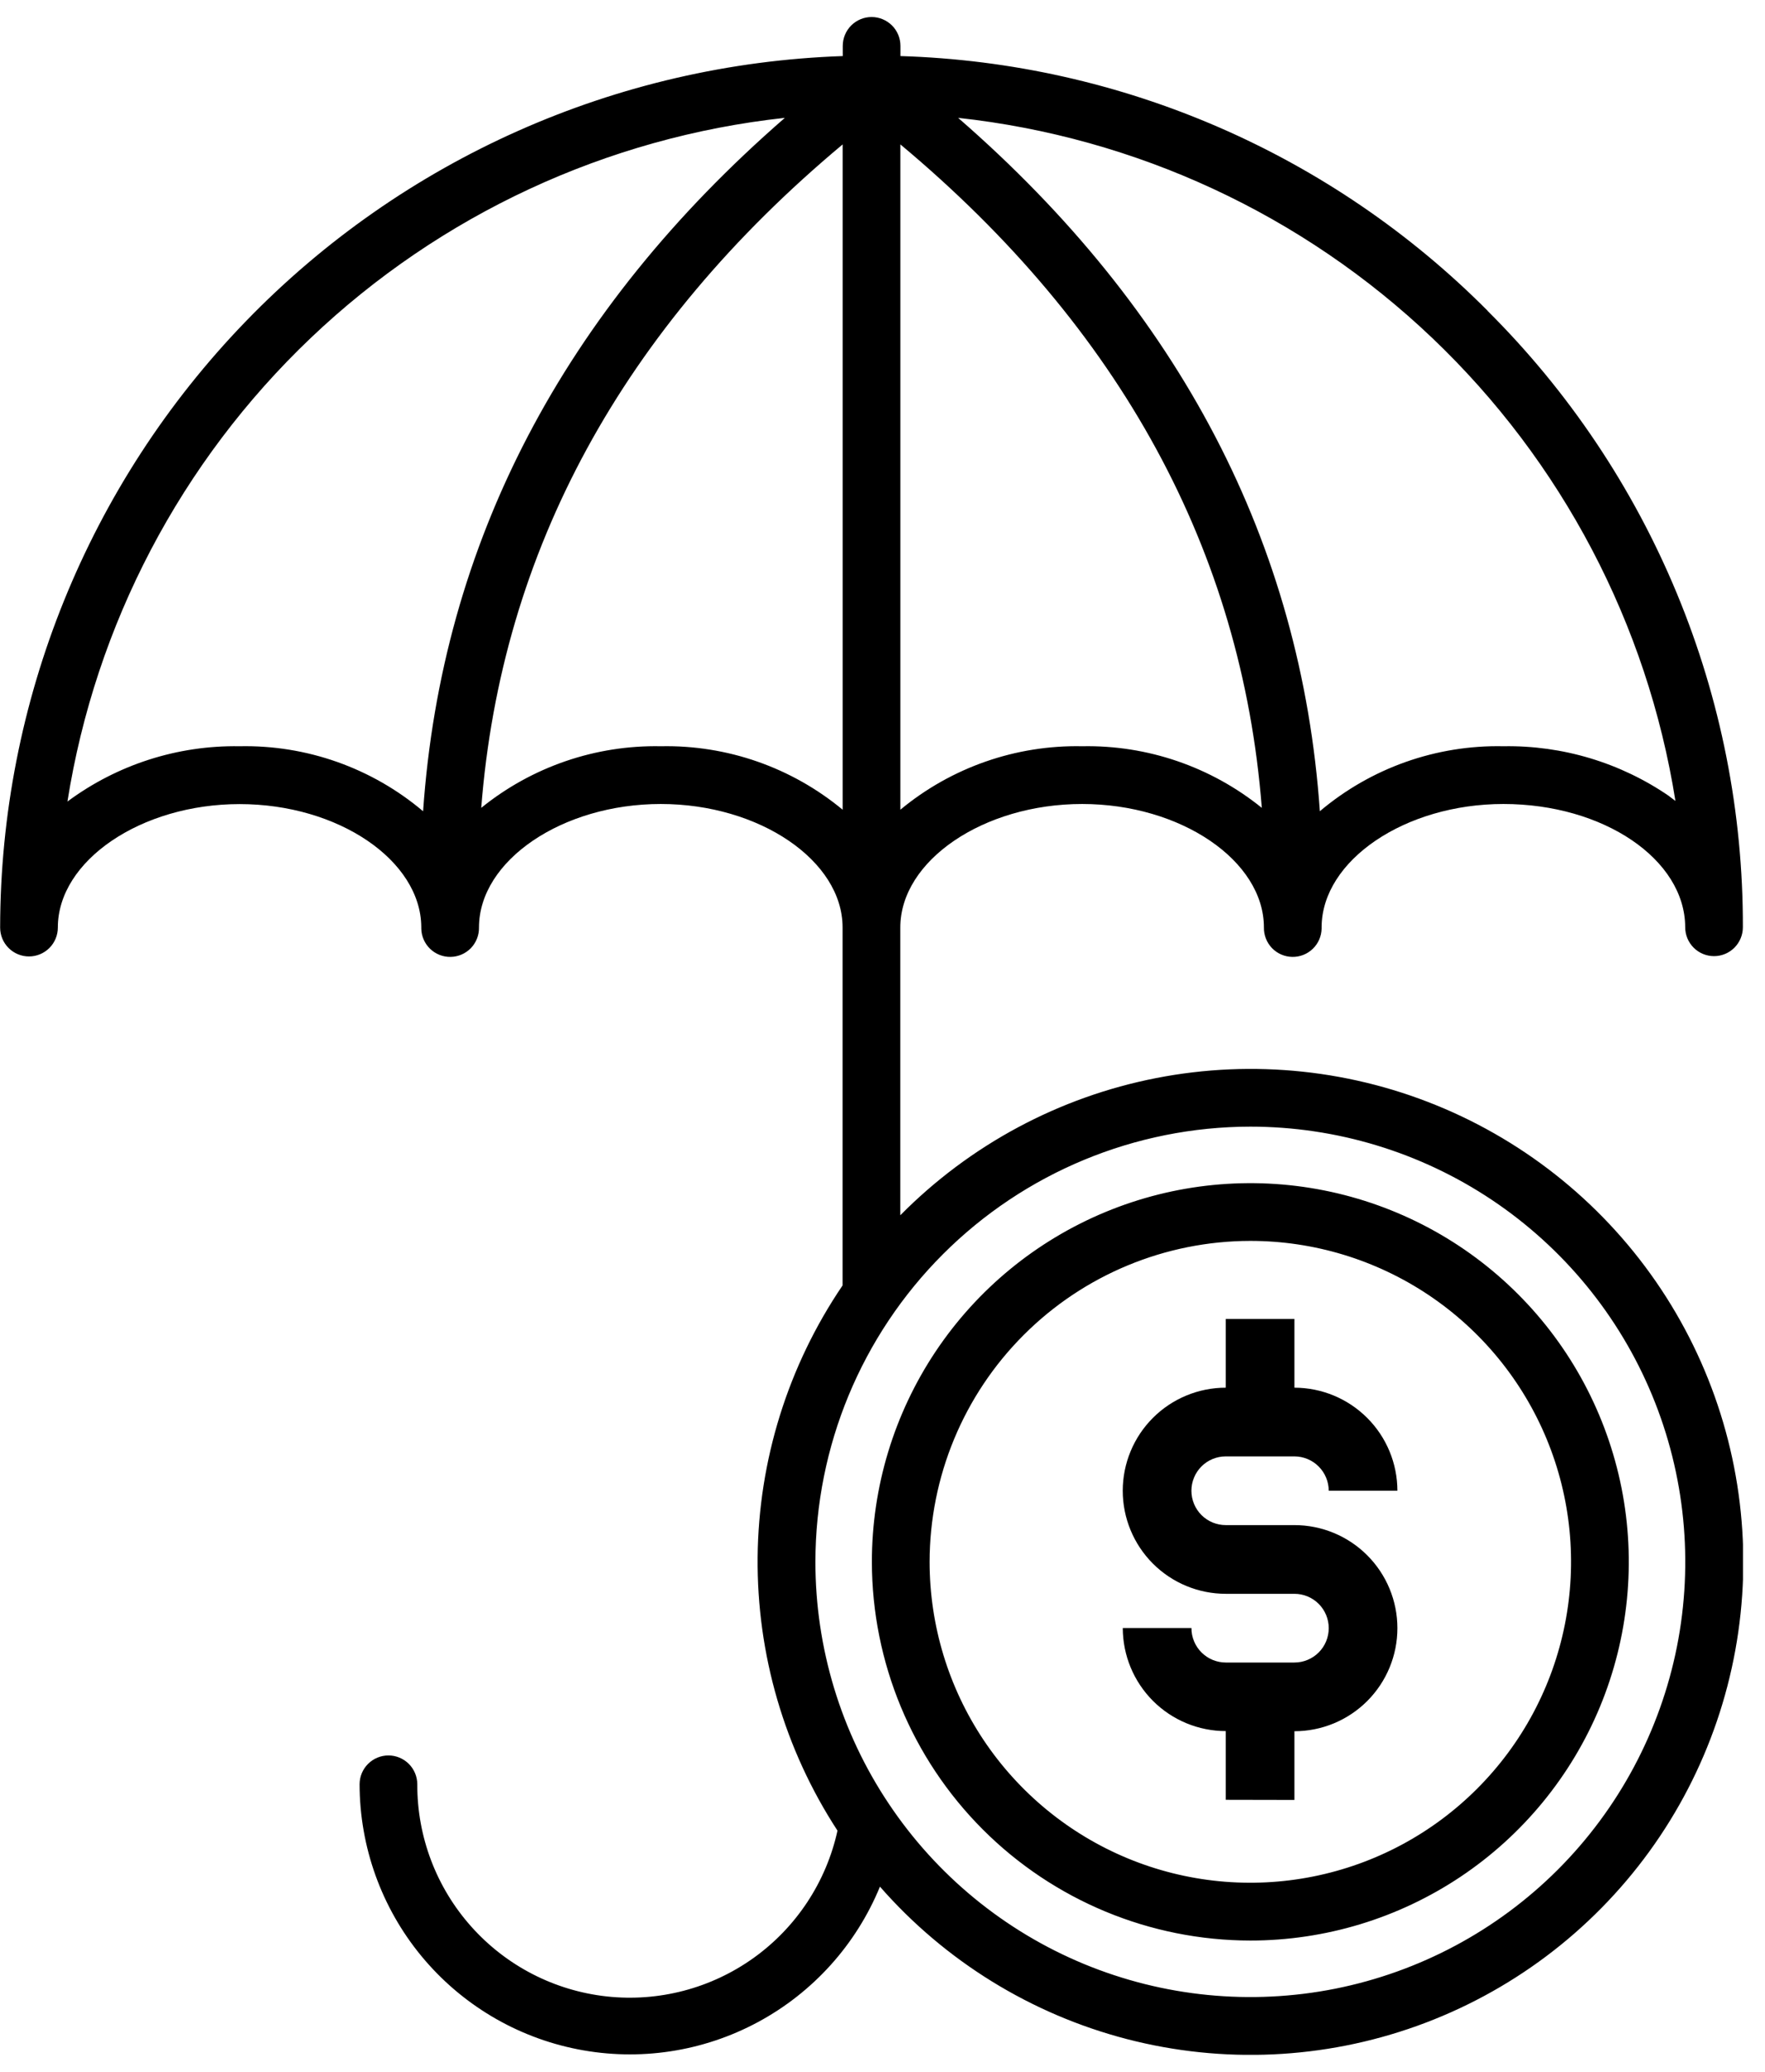 <?xml version="1.0" encoding="UTF-8"?>
<svg xmlns="http://www.w3.org/2000/svg" width="52" height="61" viewBox="0 0 52 61" fill="none">
  <g clip-path="url(#clip0_1347_716)">
    <path d="M43.829 9.151C39.233 4.532 33.042 1.848 26.529 1.651V1.351C26.529 1.126 26.439 0.909 26.28 0.75C26.12 0.591 25.904 0.501 25.679 0.501C25.453 0.501 25.237 0.591 25.078 0.75C24.919 0.909 24.829 1.126 24.829 1.351V1.651C18.173 1.879 11.865 4.681 7.235 9.468C2.604 14.254 0.012 20.651 0.004 27.311C0.004 27.536 0.093 27.753 0.253 27.912C0.412 28.071 0.628 28.161 0.854 28.161C1.079 28.161 1.296 28.071 1.455 27.912C1.614 27.753 1.704 27.536 1.704 27.311C1.704 25.34 4.157 23.675 7.06 23.675C9.963 23.675 12.394 25.328 12.412 27.291C12.412 27.308 12.412 27.324 12.412 27.341C12.416 27.566 12.51 27.781 12.672 27.937C12.835 28.093 13.053 28.179 13.278 28.174C13.504 28.17 13.718 28.076 13.875 27.914C14.031 27.751 14.116 27.533 14.112 27.308C14.112 25.337 16.565 23.672 19.468 23.672C22.371 23.672 24.824 25.337 24.824 27.308V37.847C23.219 40.21 22.348 42.995 22.321 45.851C22.295 48.707 23.113 51.508 24.674 53.9C24.342 55.41 23.464 56.743 22.208 57.644C20.952 58.545 19.407 58.95 17.871 58.781C16.335 58.612 14.915 57.88 13.886 56.727C12.856 55.575 12.289 54.082 12.294 52.536C12.294 52.31 12.204 52.094 12.045 51.935C11.886 51.776 11.669 51.686 11.444 51.686C11.219 51.686 11.002 51.776 10.843 51.935C10.684 52.094 10.594 52.31 10.594 52.536C10.597 54.38 11.239 56.165 12.411 57.588C13.584 59.011 15.213 59.983 17.022 60.338C18.831 60.694 20.707 60.411 22.331 59.537C23.954 58.664 25.225 57.254 25.925 55.549C27.845 57.742 30.382 59.306 33.203 60.038C36.026 60.77 39.002 60.634 41.746 59.65C44.49 58.666 46.874 56.878 48.588 54.52C50.302 52.161 51.265 49.342 51.354 46.428C51.442 43.514 50.651 40.641 49.084 38.183C47.516 35.725 45.245 33.796 42.566 32.647C39.887 31.498 36.923 31.183 34.062 31.742C31.201 32.301 28.575 33.708 26.525 35.781V27.308C26.525 25.337 28.978 23.672 31.881 23.672C34.784 23.672 37.237 25.337 37.237 27.308C37.233 27.533 37.318 27.751 37.474 27.914C37.63 28.076 37.845 28.17 38.07 28.174C38.296 28.179 38.514 28.093 38.676 27.937C38.839 27.781 38.932 27.566 38.937 27.341C38.937 27.326 38.937 27.31 38.937 27.295C38.948 25.33 41.396 23.672 44.293 23.672C47.243 23.672 49.645 25.301 49.649 27.303C49.649 27.528 49.739 27.744 49.898 27.903C50.058 28.063 50.274 28.152 50.499 28.152C50.724 28.152 50.94 28.062 51.099 27.903C51.258 27.743 51.348 27.527 51.348 27.302C51.356 23.93 50.696 20.589 49.404 17.474C48.113 14.358 46.217 11.53 43.826 9.152L43.829 9.151ZM36.837 33.172C39.371 33.172 41.849 33.923 43.956 35.331C46.063 36.739 47.706 38.741 48.675 41.082C49.645 43.424 49.899 46 49.405 48.486C48.91 50.971 47.69 53.255 45.898 55.047C44.106 56.839 41.822 58.059 39.337 58.554C36.851 59.048 34.275 58.794 31.933 57.825C29.592 56.855 27.59 55.212 26.183 53.105C24.774 50.998 24.023 48.52 24.023 45.986C24.027 42.589 25.378 39.331 27.78 36.929C30.182 34.527 33.44 33.176 36.837 33.172ZM7.057 21.972C5.234 21.941 3.451 22.514 1.987 23.6C2.812 18.39 5.328 13.596 9.148 9.958C12.968 6.32 17.879 4.04 23.123 3.47C16.587 9.15 13.013 15.996 12.465 23.886C10.956 22.611 9.033 21.93 7.057 21.972ZM19.47 21.972C17.547 21.934 15.673 22.577 14.178 23.786C14.769 16.221 18.34 9.669 24.826 4.252V23.841C23.322 22.595 21.422 21.932 19.47 21.972ZM31.883 21.972C29.931 21.932 28.03 22.595 26.527 23.84V4.252C33.013 9.669 36.584 16.221 37.175 23.786C35.679 22.577 33.806 21.934 31.883 21.972ZM49.183 23.445C47.746 22.457 46.037 21.942 44.294 21.972C42.318 21.93 40.395 22.61 38.885 23.885C38.337 16 34.764 9.149 28.228 3.47C33.469 4.04 38.377 6.317 42.196 9.951C46.015 13.586 48.533 18.375 49.361 23.582C49.301 23.536 49.24 23.49 49.178 23.445H49.183ZM36.837 57.136C39.042 57.136 41.198 56.482 43.032 55.257C44.865 54.032 46.294 52.29 47.138 50.253C47.982 48.215 48.203 45.974 47.773 43.811C47.342 41.648 46.281 39.661 44.721 38.102C43.162 36.542 41.175 35.48 39.012 35.05C36.849 34.62 34.607 34.841 32.57 35.685C30.533 36.529 28.791 37.958 27.566 39.791C26.341 41.625 25.687 43.781 25.687 45.986C25.69 48.942 26.866 51.776 28.956 53.867C31.047 55.957 33.881 57.133 36.837 57.136ZM36.837 36.536C38.706 36.536 40.533 37.09 42.087 38.128C43.64 39.167 44.852 40.642 45.567 42.369C46.282 44.096 46.469 45.995 46.104 47.828C45.74 49.661 44.84 51.345 43.518 52.666C42.197 53.988 40.513 54.888 38.68 55.252C36.847 55.617 34.947 55.43 33.221 54.715C31.494 53.999 30.019 52.788 28.98 51.235C27.942 49.681 27.388 47.854 27.388 45.985C27.391 43.48 28.387 41.078 30.159 39.307C31.93 37.535 34.332 36.539 36.837 36.536Z" fill="black"></path>
    <path d="M38.136 52.996V50.973C38.94 50.973 39.712 50.653 40.281 50.084C40.85 49.515 41.17 48.743 41.17 47.938C41.17 47.134 40.85 46.362 40.281 45.793C39.712 45.224 38.94 44.904 38.136 44.904H36.113C35.844 44.904 35.587 44.797 35.397 44.608C35.208 44.418 35.101 44.161 35.101 43.892C35.101 43.624 35.208 43.367 35.397 43.177C35.587 42.987 35.844 42.881 36.113 42.881H38.136C38.404 42.882 38.66 42.988 38.85 43.178C39.039 43.367 39.146 43.624 39.147 43.892H41.17C41.169 43.088 40.849 42.316 40.28 41.748C39.711 41.179 38.94 40.859 38.136 40.858V38.835H36.113V40.858C35.308 40.858 34.536 41.178 33.967 41.747C33.398 42.316 33.078 43.088 33.078 43.892C33.078 44.697 33.398 45.469 33.967 46.038C34.536 46.607 35.308 46.927 36.113 46.927H38.136C38.404 46.927 38.661 47.033 38.851 47.223C39.041 47.413 39.147 47.67 39.147 47.938C39.147 48.207 39.041 48.464 38.851 48.654C38.661 48.843 38.404 48.95 38.136 48.95H36.113C35.98 48.95 35.848 48.923 35.725 48.872C35.602 48.821 35.491 48.746 35.397 48.652C35.303 48.558 35.229 48.446 35.178 48.323C35.127 48.2 35.101 48.068 35.102 47.935H33.079C33.08 48.739 33.4 49.51 33.968 50.079C34.537 50.648 35.308 50.968 36.113 50.969V52.992L38.136 52.996Z" fill="black"></path>
  </g>
  <defs>
    <clipPath id="clip0_1347_716">
      <rect width="51.351" height="60" fill="white" transform="translate(0 0.5)"></rect>
    </clipPath>
  </defs>
</svg>

